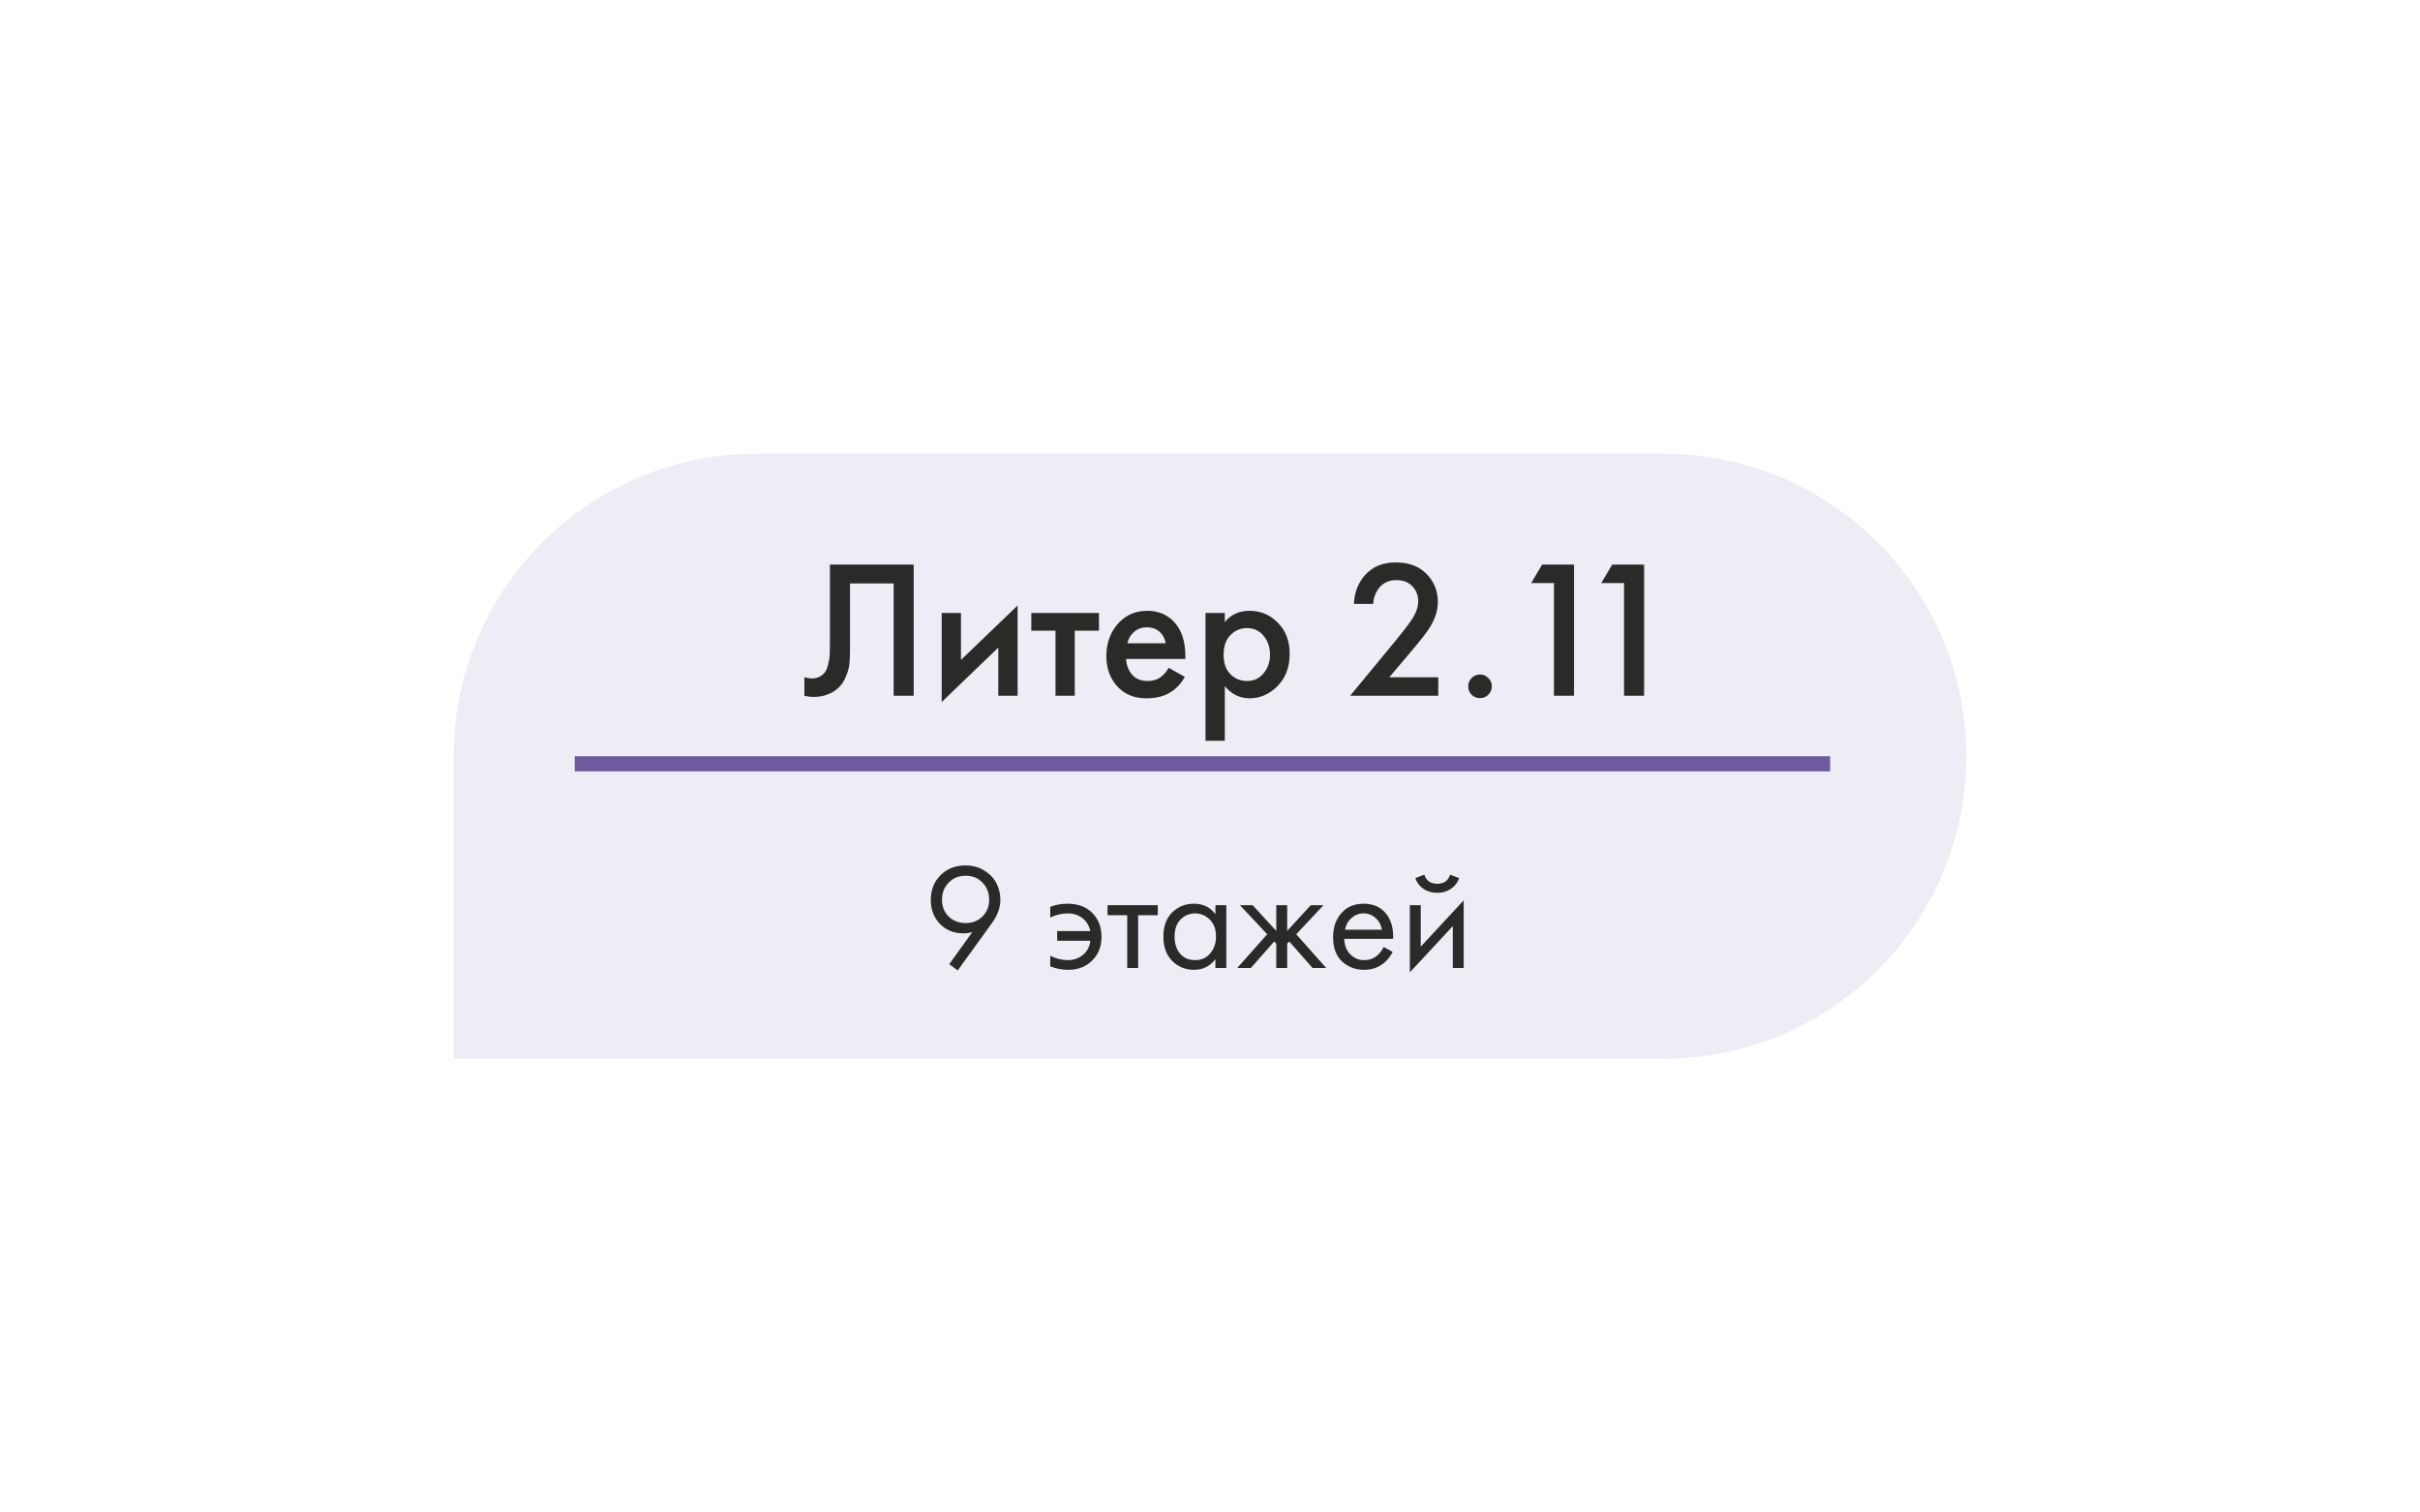 <?xml version="1.0" encoding="UTF-8"?> <svg xmlns="http://www.w3.org/2000/svg" width="160" height="100" viewBox="0 0 160 100" fill="none"> <g filter="url(#filter0_d_220_674)"> <path d="M20 40C20 28.954 28.954 20 40 20H100C111.046 20 120 28.954 120 40C120 51.046 111.046 60 100 60H20V40Z" fill="#EEECF4"></path> <path d="M44.872 27.329H50.41V36H49.084V28.577H46.198V32.893C46.198 33.309 46.185 33.647 46.159 33.907C46.133 34.158 46.051 34.444 45.912 34.765C45.782 35.086 45.591 35.35 45.34 35.558C44.915 35.905 44.391 36.078 43.767 36.078C43.585 36.078 43.39 36.052 43.182 36V34.778C43.355 34.83 43.516 34.856 43.663 34.856C43.984 34.856 44.244 34.756 44.443 34.557C44.582 34.427 44.681 34.232 44.742 33.972C44.811 33.703 44.85 33.482 44.859 33.309C44.868 33.136 44.872 32.867 44.872 32.503V27.329ZM52.261 30.527H53.535V33.634L57.279 30.033V36H56.005V32.815L52.261 36.416V30.527ZM62.658 31.697H61.059V36H59.785V31.697H58.186V30.527H62.658V31.697ZM67.268 34.154L68.334 34.752C68.091 35.185 67.784 35.519 67.411 35.753C66.986 36.03 66.449 36.169 65.799 36.169C65.036 36.169 64.421 35.935 63.953 35.467C63.416 34.93 63.147 34.232 63.147 33.374C63.147 32.473 63.437 31.723 64.018 31.125C64.512 30.631 65.123 30.384 65.851 30.384C66.562 30.384 67.147 30.622 67.606 31.099C68.117 31.628 68.373 32.399 68.373 33.413V33.569H64.447C64.482 34.028 64.638 34.397 64.915 34.674C65.149 34.908 65.474 35.025 65.89 35.025C66.228 35.025 66.518 34.934 66.761 34.752C66.96 34.596 67.129 34.397 67.268 34.154ZM64.538 32.529H67.073C67.021 32.226 66.891 31.979 66.683 31.788C66.458 31.58 66.172 31.476 65.825 31.476C65.461 31.476 65.162 31.593 64.928 31.827C64.737 32 64.607 32.234 64.538 32.529ZM70.978 35.363V38.977H69.704V30.527H70.978V31.125C71.394 30.631 71.936 30.384 72.603 30.384C73.349 30.384 73.977 30.648 74.488 31.177C75.008 31.697 75.268 32.382 75.268 33.231C75.268 34.106 75 34.817 74.462 35.363C73.925 35.9 73.31 36.169 72.616 36.169C71.966 36.169 71.42 35.9 70.978 35.363ZM72.447 31.528C72.014 31.528 71.646 31.684 71.342 31.996C71.048 32.299 70.9 32.733 70.9 33.296C70.9 33.842 71.048 34.267 71.342 34.57C71.646 34.873 72.014 35.025 72.447 35.025C72.898 35.025 73.262 34.856 73.539 34.518C73.825 34.18 73.968 33.768 73.968 33.283C73.968 32.789 73.825 32.373 73.539 32.035C73.262 31.697 72.898 31.528 72.447 31.528ZM85.092 34.778V36H79.268L82.271 32.36C82.722 31.814 83.069 31.363 83.311 31.008C83.615 30.557 83.766 30.141 83.766 29.76C83.766 29.37 83.641 29.041 83.389 28.772C83.138 28.495 82.782 28.356 82.323 28.356C81.864 28.356 81.5 28.508 81.231 28.811C80.963 29.114 80.815 29.487 80.789 29.929H79.515C79.55 29.166 79.793 28.534 80.243 28.031C80.746 27.468 81.422 27.186 82.271 27.186C83.147 27.186 83.831 27.442 84.325 27.953C84.819 28.464 85.066 29.08 85.066 29.799C85.066 30.397 84.858 31.004 84.442 31.619C84.217 31.957 83.805 32.477 83.207 33.179L81.855 34.778H85.092ZM87.294 35.935C87.147 35.779 87.073 35.593 87.073 35.376C87.073 35.159 87.147 34.977 87.294 34.83C87.45 34.674 87.636 34.596 87.853 34.596C88.07 34.596 88.251 34.674 88.399 34.83C88.555 34.977 88.633 35.159 88.633 35.376C88.633 35.593 88.555 35.779 88.399 35.935C88.251 36.082 88.07 36.156 87.853 36.156C87.636 36.156 87.45 36.082 87.294 35.935ZM92.74 36V28.551H91.232L91.96 27.329H94.066V36H92.74ZM97.374 36V28.551H95.866L96.594 27.329H98.7V36H97.374Z" fill="#2B2A29"></path> <path d="M53.32 54.16L52.76 53.75L54.29 51.62C54.097 51.68 53.9 51.71 53.7 51.71C53.067 51.71 52.547 51.5 52.14 51.08C51.74 50.66 51.54 50.137 51.54 49.51C51.54 48.843 51.753 48.297 52.18 47.87C52.613 47.437 53.163 47.22 53.83 47.22C54.323 47.22 54.75 47.34 55.11 47.58C55.477 47.813 55.74 48.1 55.9 48.44C56.06 48.773 56.14 49.123 56.14 49.49C56.14 50.003 55.957 50.513 55.59 51.02L53.32 54.16ZM53.84 47.9C53.387 47.9 53.013 48.053 52.72 48.36C52.427 48.66 52.28 49.037 52.28 49.49C52.28 49.937 52.427 50.307 52.72 50.6C53.02 50.887 53.397 51.03 53.85 51.03C54.303 51.03 54.673 50.883 54.96 50.59C55.253 50.297 55.4 49.93 55.4 49.49C55.4 49.037 55.253 48.66 54.96 48.36C54.673 48.053 54.3 47.9 53.84 47.9ZM59.438 50.66V49.96C59.784 49.82 60.161 49.75 60.568 49.75C61.268 49.75 61.818 49.953 62.218 50.36C62.624 50.767 62.828 51.297 62.828 51.95C62.828 52.583 62.621 53.103 62.208 53.51C61.801 53.917 61.271 54.12 60.618 54.12C60.204 54.12 59.811 54.043 59.438 53.89V53.19C59.804 53.383 60.194 53.48 60.608 53.48C60.994 53.48 61.328 53.363 61.608 53.13C61.888 52.89 62.048 52.58 62.088 52.2H59.898V51.56H62.088C62.008 51.193 61.831 50.907 61.558 50.7C61.284 50.493 60.964 50.39 60.598 50.39C60.211 50.39 59.824 50.48 59.438 50.66ZM66.548 50.51H65.248V54H64.528V50.51H63.228V49.85H66.548V50.51ZM70.358 50.44V49.85H71.078V54H70.358V53.42C69.998 53.887 69.525 54.12 68.938 54.12C68.378 54.12 67.901 53.927 67.508 53.54C67.115 53.153 66.918 52.613 66.918 51.92C66.918 51.24 67.111 50.71 67.498 50.33C67.891 49.943 68.371 49.75 68.938 49.75C69.538 49.75 70.011 49.98 70.358 50.44ZM69.018 50.39C68.638 50.39 68.315 50.527 68.048 50.8C67.788 51.067 67.658 51.44 67.658 51.92C67.658 52.38 67.778 52.757 68.018 53.05C68.265 53.337 68.598 53.48 69.018 53.48C69.438 53.48 69.771 53.33 70.018 53.03C70.271 52.73 70.398 52.363 70.398 51.93C70.398 51.437 70.258 51.057 69.978 50.79C69.698 50.523 69.378 50.39 69.018 50.39ZM74.382 49.85H75.102V51.55L76.662 49.85H77.502L75.702 51.77L77.682 54H76.782L75.242 52.25L75.102 52.39V54H74.382V52.39L74.242 52.25L72.702 54H71.802L73.782 51.77L71.982 49.85H72.822L74.382 51.55V49.85ZM81.479 52.61L82.079 52.94C81.939 53.207 81.769 53.43 81.569 53.61C81.189 53.95 80.729 54.12 80.189 54.12C79.629 54.12 79.145 53.94 78.739 53.58C78.339 53.213 78.139 52.67 78.139 51.95C78.139 51.317 78.319 50.793 78.679 50.38C79.045 49.96 79.535 49.75 80.149 49.75C80.842 49.75 81.365 50.003 81.719 50.51C81.999 50.91 82.129 51.43 82.109 52.07H78.879C78.885 52.49 79.015 52.83 79.269 53.09C79.522 53.35 79.832 53.48 80.199 53.48C80.525 53.48 80.809 53.38 81.049 53.18C81.235 53.02 81.379 52.83 81.479 52.61ZM78.929 51.47H81.369C81.309 51.143 81.165 50.883 80.939 50.69C80.719 50.49 80.455 50.39 80.149 50.39C79.849 50.39 79.582 50.493 79.349 50.7C79.122 50.9 78.982 51.157 78.929 51.47ZM83.213 49.85H83.933V52.59L86.773 49.53V54H86.053V51.23L83.213 54.29V49.85ZM83.573 48.06L84.173 47.83C84.293 48.23 84.576 48.43 85.023 48.43C85.47 48.43 85.753 48.23 85.873 47.83L86.473 48.06C86.367 48.36 86.183 48.597 85.923 48.77C85.67 48.943 85.37 49.03 85.023 49.03C84.677 49.03 84.373 48.943 84.113 48.77C83.86 48.597 83.68 48.36 83.573 48.06Z" fill="#2B2A29"></path> <line x1="28" y1="40.5" x2="111" y2="40.5" stroke="#6E5A9F"></line> </g> <defs> <filter id="filter0_d_220_674" x="0" y="0" width="160" height="100" filterUnits="userSpaceOnUse" color-interpolation-filters="sRGB"> <feFlood flood-opacity="0" result="BackgroundImageFix"></feFlood> <feColorMatrix in="SourceAlpha" type="matrix" values="0 0 0 0 0 0 0 0 0 0 0 0 0 0 0 0 0 0 127 0" result="hardAlpha"></feColorMatrix> <feOffset dx="10" dy="10"></feOffset> <feGaussianBlur stdDeviation="15"></feGaussianBlur> <feComposite in2="hardAlpha" operator="out"></feComposite> <feColorMatrix type="matrix" values="0 0 0 0 0 0 0 0 0 0 0 0 0 0 0 0 0 0 0.4 0"></feColorMatrix> <feBlend mode="normal" in2="BackgroundImageFix" result="effect1_dropShadow_220_674"></feBlend> <feBlend mode="normal" in="SourceGraphic" in2="effect1_dropShadow_220_674" result="shape"></feBlend> </filter> </defs> </svg> 